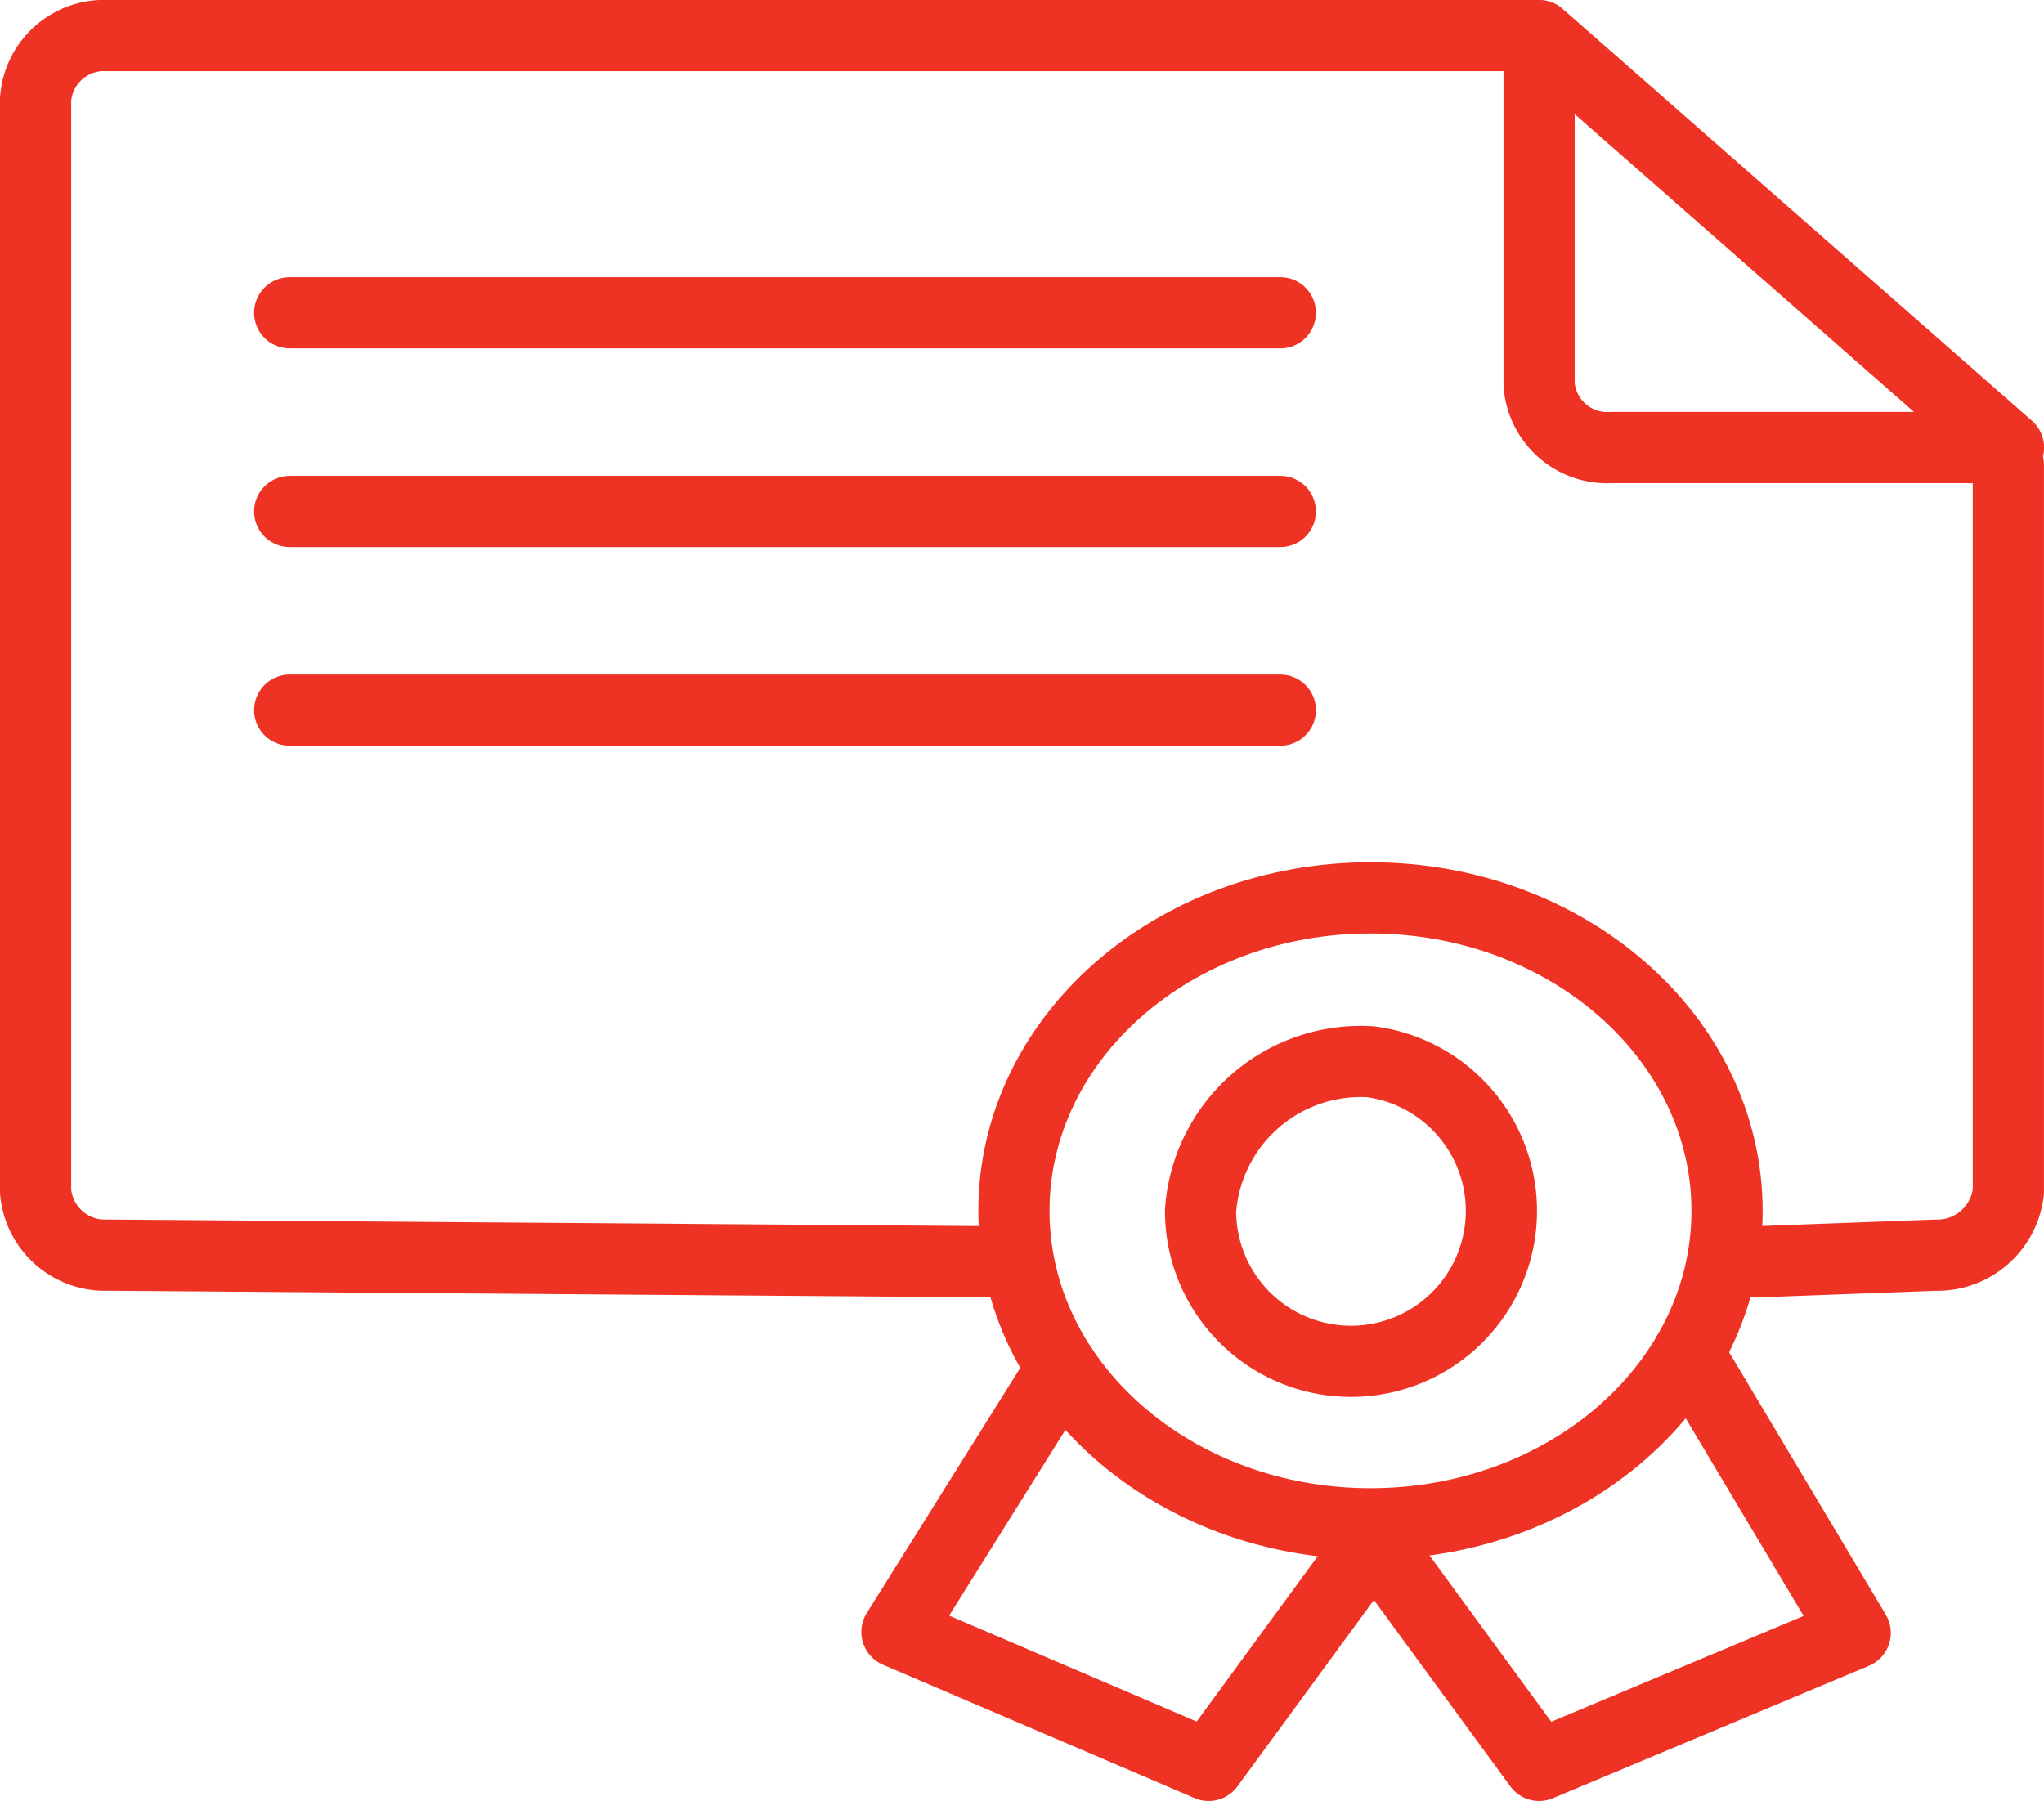 <svg xmlns="http://www.w3.org/2000/svg" width="57.422" height="50.6" viewBox="0 0 57.422 50.6">
  <g transform="translate(1 1)">
    <path d="M2430.651,1199.7c5.531,0,10.017,3.937,10.017,8.793s-4.485,8.793-10.017,8.793-10.017-3.937-10.017-8.793,4.485-8.793,10.017-8.793Z" transform="translate(-2393.15 -1175.474)" fill="rgba(0,0,0,0)" stroke="#ee3224" stroke-linecap="round" stroke-linejoin="round" stroke-width="2"/>
    <path d="M2549.553,1118.972v20.406a2.007,2.007,0,0,1-2.037,1.788l-4.986.185" transform="translate(-2494.132 -1106.902)" fill="rgba(0,0,0,0)" stroke="#ee3224" stroke-linecap="round" stroke-linejoin="round" stroke-width="2"/>
    <path d="M2287.119,1073.284l-24.637-.185a1.955,1.955,0,0,1-2.037-1.788v-30.687a1.93,1.93,0,0,1,2.037-1.788h40.109" transform="translate(-2260.445 -1038.836)" fill="rgba(0,0,0,0)" stroke="#ee3224" stroke-linecap="round" stroke-linejoin="round" stroke-width="2"/>
    <line x2="27.83" transform="translate(7.138 7.788)" fill="none" stroke="#ee3224" stroke-linecap="round" stroke-linejoin="round" stroke-width="2"/>
    <line x2="27.83" transform="translate(7.138 13.37)" fill="none" stroke="#ee3224" stroke-linecap="round" stroke-linejoin="round" stroke-width="2"/>
    <line x2="27.83" transform="translate(7.138 18.952)" fill="none" stroke="#ee3224" stroke-linecap="round" stroke-linejoin="round" stroke-width="2"/>
    <path d="M2455.966,1230.261a4.226,4.226,0,1,1-4.774,4.19,4.511,4.511,0,0,1,4.774-4.19Z" transform="translate(-2418.465 -1201.43)" fill="rgba(0,0,0,0)" stroke="#ee3224" stroke-linecap="round" stroke-linejoin="round" stroke-width="2"/>
    <path d="M2406.116,1285.027l-4.64,7.413,8.758,3.749,4.642-6.339,4.641,6.339,8.881-3.722-4.692-7.862" transform="translate(-2377.279 -1247.589)" fill="rgba(0,0,0,0)" stroke="#ee3224" stroke-linecap="round" stroke-linejoin="round" stroke-width="2"/>
    <path d="M2519.8,1050.409h-11.162a1.917,1.917,0,0,1-2.024-1.776v-9.8l13.185,11.574Z" transform="translate(-2464.376 -1038.835)" fill="rgba(0,0,0,0)" stroke="#ee3224" stroke-linecap="round" stroke-linejoin="round" stroke-width="2"/>
  </g>
</svg>
